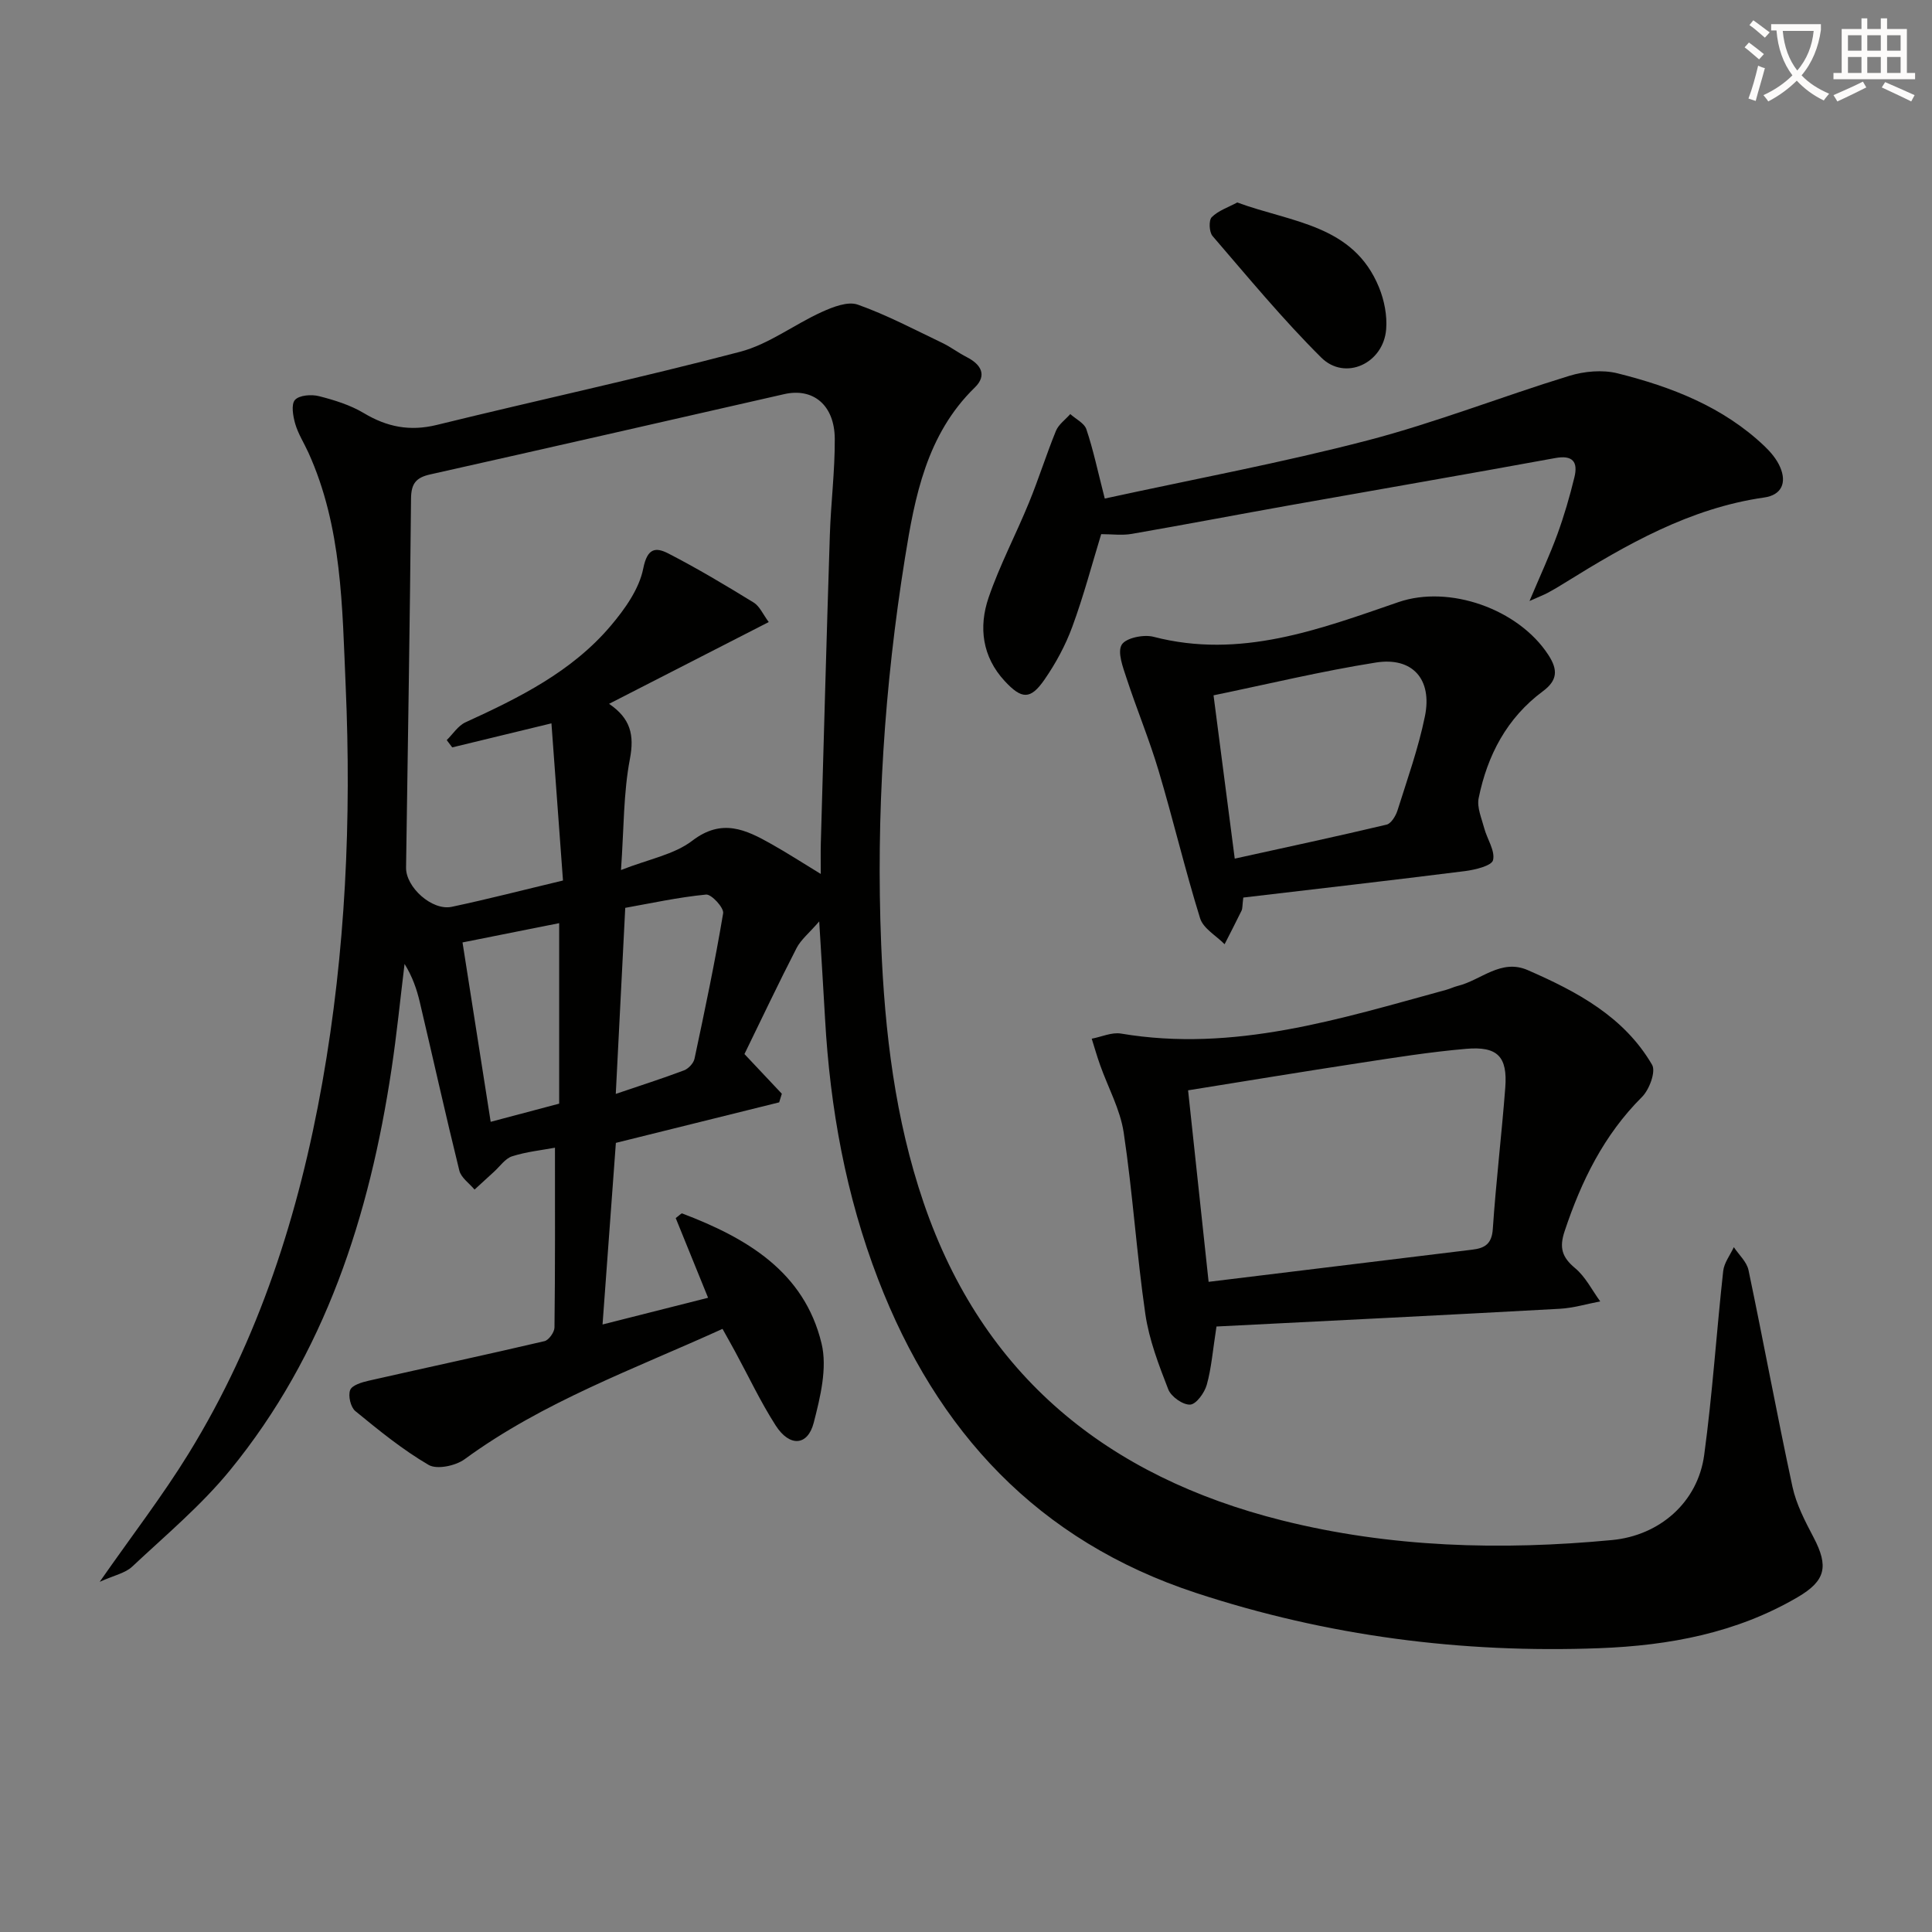 <svg enable-background="new 0 0 400 400" viewBox="0 0 400 400" xmlns="http://www.w3.org/2000/svg"><rect x="0" y="0" width="400" height="400" fill="#808080" stroke="none"/><path d="m362.1 8.8c1.1.8 2.1 1.6 3.1 2.4l-1 1.1c-1.3-1.1-2.3-2-3-2.5zm1.9 4.8c.5.2.9.4 1.4.5-.6 2.3-1.3 4.5-1.9 6.8l-1.5-.5c.8-2.1 1.4-4.3 2-6.8zm-1-9.4c1.3.9 2.4 1.8 3.4 2.5l-1 1.1c-1.4-1.2-2.4-2.1-3.2-2.6zm3.7 2.2v-1.4h10.3v1.2c-.5 3.6-1.8 6.8-4 9.4 1.5 1.6 3.4 2.8 5.7 3.8-.3.4-.7.8-1.1 1.4-2.3-1.1-4.1-2.5-5.6-4.1-1.6 1.6-3.6 3.1-5.9 4.3-.3-.5-.7-.9-1-1.3 2.4-1.1 4.4-2.5 6-4.1-1.9-2.5-3-5.6-3.3-9.3h-1.1zm8.8 0h-6.4c.3 3.3 1.3 6 3 8.2 2-2.3 3.1-5.1 3.4-8.2z" fill="#fcfbfa"/><path d="m385.3 3.8h1.3v2.2h2.8v-2.2h1.3v2.2h4.1v9.1h1.7v1.3h-16.9v-1.3h1.7v-9.1h4.1v-2.2zm.4 13.1.7 1.2c-1.8.9-3.8 1.9-6 2.9-.2-.4-.5-.8-.8-1.3 2.3-1 4.3-1.9 6.1-2.8zm-3.1-6.4h2.8v-3.2h-2.8zm0 4.6h2.8v-3.3h-2.8zm4-4.6h2.8v-3.2h-2.8zm0 4.6h2.8v-3.3h-2.8zm3.7 1.9c2.1.9 4.1 1.8 6.1 2.7l-.7 1.3c-2.2-1.1-4.2-2-6.1-2.9zm3.2-9.7h-2.8v3.2h2.8zm-2.8 7.8h2.8v-3.3h-2.8z" fill="#fcfbfa"/><g fill="#010100"><path d="m114.9 237.62c-2.73.51-5.9.83-8.87 1.78-1.44.46-2.52 2.09-3.75 3.2-1.35 1.22-2.69 2.46-4.03 3.69-1.08-1.3-2.78-2.45-3.15-3.93-2.86-11.58-5.44-23.24-8.18-34.86-.63-2.69-1.54-5.32-3.16-7.93-.89 7.27-1.61 14.56-2.7 21.79-4.56 30.35-13.73 58.96-33.48 83.09-5.96 7.28-13.32 13.44-20.23 19.92-1.42 1.33-3.68 1.77-6.71 3.13 6.82-9.77 13.07-17.88 18.4-26.54 14.57-23.65 22.88-49.7 27.7-76.87 4.81-27.13 6.03-54.52 4.83-82.02-.72-16.42-.73-32.98-7.74-48.41-.9-1.97-2.1-3.84-2.7-5.89-.46-1.6-.89-4.04-.06-4.97.89-.99 3.4-1.18 4.97-.78 3.19.81 6.47 1.83 9.27 3.5 4.82 2.89 9.54 3.82 15.11 2.46 20.92-5.14 41.99-9.68 62.82-15.15 5.94-1.56 11.19-5.65 16.91-8.24 2.29-1.04 5.38-2.25 7.44-1.52 6.01 2.13 11.71 5.16 17.49 7.92 1.77.85 3.35 2.07 5.1 2.96 2.98 1.52 4.21 3.78 1.64 6.28-9.98 9.71-12.43 22.64-14.46 35.32-4.25 26.47-6.01 53.2-4.92 80.02.74 18.14 2.88 36.13 8.78 53.42 12.25 35.9 38.13 56.74 74.15 65.78 22.48 5.64 45.39 6.26 68.39 4.08 9.87-.94 17.74-7.82 19.07-17.58 1.72-12.65 2.54-25.42 3.94-38.12.19-1.71 1.44-3.29 2.2-4.94 1.05 1.58 2.68 3.04 3.04 4.76 3.13 14.93 5.89 29.94 9.1 44.85.79 3.65 2.62 7.14 4.38 10.5 3.15 6.01 2.49 8.96-3.29 12.35-12.68 7.43-26.61 10.02-41.06 10.57-28.52 1.08-56.38-2.52-83.54-11.45-32.71-10.76-53.65-33.38-65.79-64.92-6.68-17.35-9.95-35.42-10.99-53.93-.35-6.14-.73-12.27-1.21-20.17-2.1 2.43-3.79 3.77-4.69 5.52-3.72 7.23-7.2 14.59-10.79 21.94l7.74 8.22c-.18.59-.37 1.19-.55 1.78-11.19 2.78-22.39 5.56-33.81 8.39-.89 12.18-1.8 24.56-2.76 37.6 7.46-1.89 14.43-3.65 21.85-5.53-2.39-5.89-4.58-11.28-6.7-16.5.82-.61 1.17-1.03 1.34-.96 13.29 5.06 25.25 12.01 28.85 26.91 1.23 5.08-.25 11.12-1.62 16.43-1.25 4.82-4.99 5.04-7.86.58-3.13-4.87-5.61-10.16-8.38-15.26-.78-1.44-1.58-2.86-2.64-4.76-18.34 8.34-37.12 15.08-53.4 26.99-1.86 1.36-5.72 2.18-7.44 1.18-5.4-3.15-10.32-7.17-15.18-11.15-.98-.8-1.53-3.18-1.07-4.36.39-1.01 2.45-1.62 3.88-1.94 12.11-2.75 24.26-5.35 36.35-8.18.89-.21 2.06-1.85 2.07-2.84.15-12.29.1-24.57.1-37.21zm13.67-57.49c5.74-2.26 11-3.19 14.76-6.07 6.14-4.7 11.09-2.29 16.38.69 3.26 1.83 6.41 3.87 10.22 6.19 0-2.69-.04-4.49.01-6.3.61-21.29 1.18-42.57 1.87-63.86.21-6.65 1.06-13.29 1.02-19.93-.04-7-4.49-10.61-10.46-9.25-24.43 5.56-48.85 11.15-73.29 16.62-2.92.65-3.95 1.87-3.98 4.99-.23 25.47-.66 50.95-1.03 76.42-.06 4.06 5.39 8.97 9.44 8.12 7.43-1.57 14.8-3.48 23.05-5.45-.8-10.85-1.57-21.45-2.39-32.54-7.81 1.89-14.18 3.44-20.54 4.98-.38-.5-.76-1-1.14-1.51 1.28-1.25 2.35-2.98 3.88-3.68 11.1-5.08 22.03-10.48 30.08-19.99 2.92-3.45 5.89-7.62 6.73-11.87.84-4.23 2.56-4.45 5.19-3.1 6.04 3.11 11.88 6.6 17.67 10.16 1.25.77 1.94 2.46 3.12 4.04-11.19 5.73-21.87 11.2-33.06 16.93 4.45 3.02 5.26 6.44 4.32 11.39-1.36 7.09-1.24 14.45-1.85 23.02zm-1.08 46.35c5.18-1.76 9.69-3.2 14.12-4.87.92-.35 1.98-1.47 2.18-2.41 2.13-10.01 4.24-20.03 5.93-30.12.19-1.13-2.42-3.97-3.53-3.87-5.78.56-11.5 1.82-16.74 2.75-.67 13.19-1.29 25.39-1.96 38.52zm-31.73-31.36c1.98 12.62 3.85 24.54 5.83 37.14 4.95-1.31 9.61-2.55 14.18-3.76 0-12.63 0-24.89 0-37.37-6.72 1.34-13.17 2.63-20.01 3.99z"/><path d="m251.86 274.64c-.77 4.92-1.04 8.59-2.01 12.06-.46 1.65-2.18 4.04-3.44 4.11-1.5.08-3.94-1.64-4.53-3.15-1.97-5.06-3.97-10.27-4.75-15.6-1.81-12.48-2.61-25.1-4.48-37.57-.72-4.8-3.24-9.33-4.89-14-.64-1.79-1.16-3.63-1.73-5.44 2.03-.38 4.15-1.38 6.06-1.06 23.41 3.94 45.31-3.04 67.34-9.06.8-.22 1.56-.6 2.36-.8 4.83-1.17 8.96-5.71 14.53-3.27 10.17 4.44 19.92 9.62 25.73 19.6.81 1.4-.57 5.14-2.09 6.65-7.89 7.87-12.56 17.4-16.02 27.79-1.14 3.41-.56 5.38 2.16 7.65 2.16 1.79 3.51 4.56 5.21 6.89-2.8.53-5.58 1.38-8.4 1.53-23.7 1.31-47.41 2.47-71.05 3.67zm-1.63-9.25c18.65-2.28 36.62-4.48 54.59-6.66 2.59-.31 4.04-1.18 4.25-4.28.66-9.77 1.83-19.5 2.58-29.26.49-6.42-1.58-8.61-8.11-8.04-7.43.64-14.82 1.82-22.19 2.95-11.78 1.8-23.54 3.74-35.37 5.64 1.42 13.29 2.81 26.27 4.25 39.65z"/><path d="m228.73 103.22c18.54-4.04 36.66-7.41 54.45-12.05 14.1-3.68 27.75-9.07 41.71-13.35 3.12-.96 6.88-1.3 9.99-.53 11.19 2.8 21.87 6.93 30.45 15.09 1.29 1.23 2.54 2.72 3.23 4.34 1.39 3.21.32 5.76-3.29 6.28-15.39 2.2-28.47 9.7-41.36 17.71-1.13.7-2.27 1.39-3.45 2.02-.87.46-1.8.81-3.79 1.7 2.18-5.18 4.16-9.42 5.76-13.79 1.41-3.87 2.57-7.85 3.54-11.85.76-3.15-.33-4.63-4-3.95-18.27 3.35-36.58 6.5-54.87 9.76-10.94 1.95-21.86 4.04-32.81 5.94-1.99.34-4.09.05-6.3.05-1.91 6.24-3.64 12.82-5.98 19.17-1.41 3.85-3.43 7.58-5.77 10.96-2.9 4.18-4.7 4.09-8.23.28-4.65-5.02-5.42-11.15-3.34-17.25 2.3-6.72 5.66-13.07 8.36-19.67 2.01-4.9 3.59-9.97 5.59-14.87.55-1.34 1.96-2.33 2.97-3.48 1.15 1.04 2.92 1.88 3.34 3.17 1.41 4.18 2.32 8.55 3.8 14.32z"/><path d="m257.41 185.83c-.21 1.71-.15 2.26-.35 2.69-1.14 2.34-2.34 4.65-3.52 6.97-1.74-1.77-4.41-3.25-5.07-5.36-3.14-10.1-5.57-20.42-8.59-30.55-1.93-6.48-4.54-12.75-6.65-19.19-.74-2.26-1.92-5.35-.99-6.91.85-1.41 4.55-2.17 6.58-1.64 17.97 4.67 34.31-1.53 50.72-7.18 10.5-3.61 24.82 1.4 31.02 10.92 2.04 3.12 1.91 5.29-1.14 7.55-7.44 5.52-11.48 13.24-13.28 22.12-.39 1.92.61 4.16 1.15 6.21.6 2.26 2.29 4.67 1.83 6.62-.28 1.17-3.7 2-5.8 2.27-15.26 1.92-30.56 3.67-45.91 5.48zm-1.77-8.06c10.84-2.39 21.17-4.6 31.44-7.04.95-.23 1.9-1.81 2.26-2.95 2.03-6.45 4.32-12.86 5.67-19.46 1.58-7.68-2.56-12.35-10.15-11.15-11.24 1.78-22.33 4.46-33.61 6.79 1.53 11.7 2.93 22.54 4.39 33.81z"/><path d="m256.16 41.92c11.23 4.15 24.04 4.56 29.35 17.58 1.09 2.67 1.71 5.83 1.48 8.67-.56 7.09-8.51 10.76-13.44 5.86-7.97-7.92-15.16-16.64-22.51-25.17-.7-.82-.81-3.25-.16-3.9 1.36-1.36 3.41-2.03 5.28-3.04z"/></g></svg>